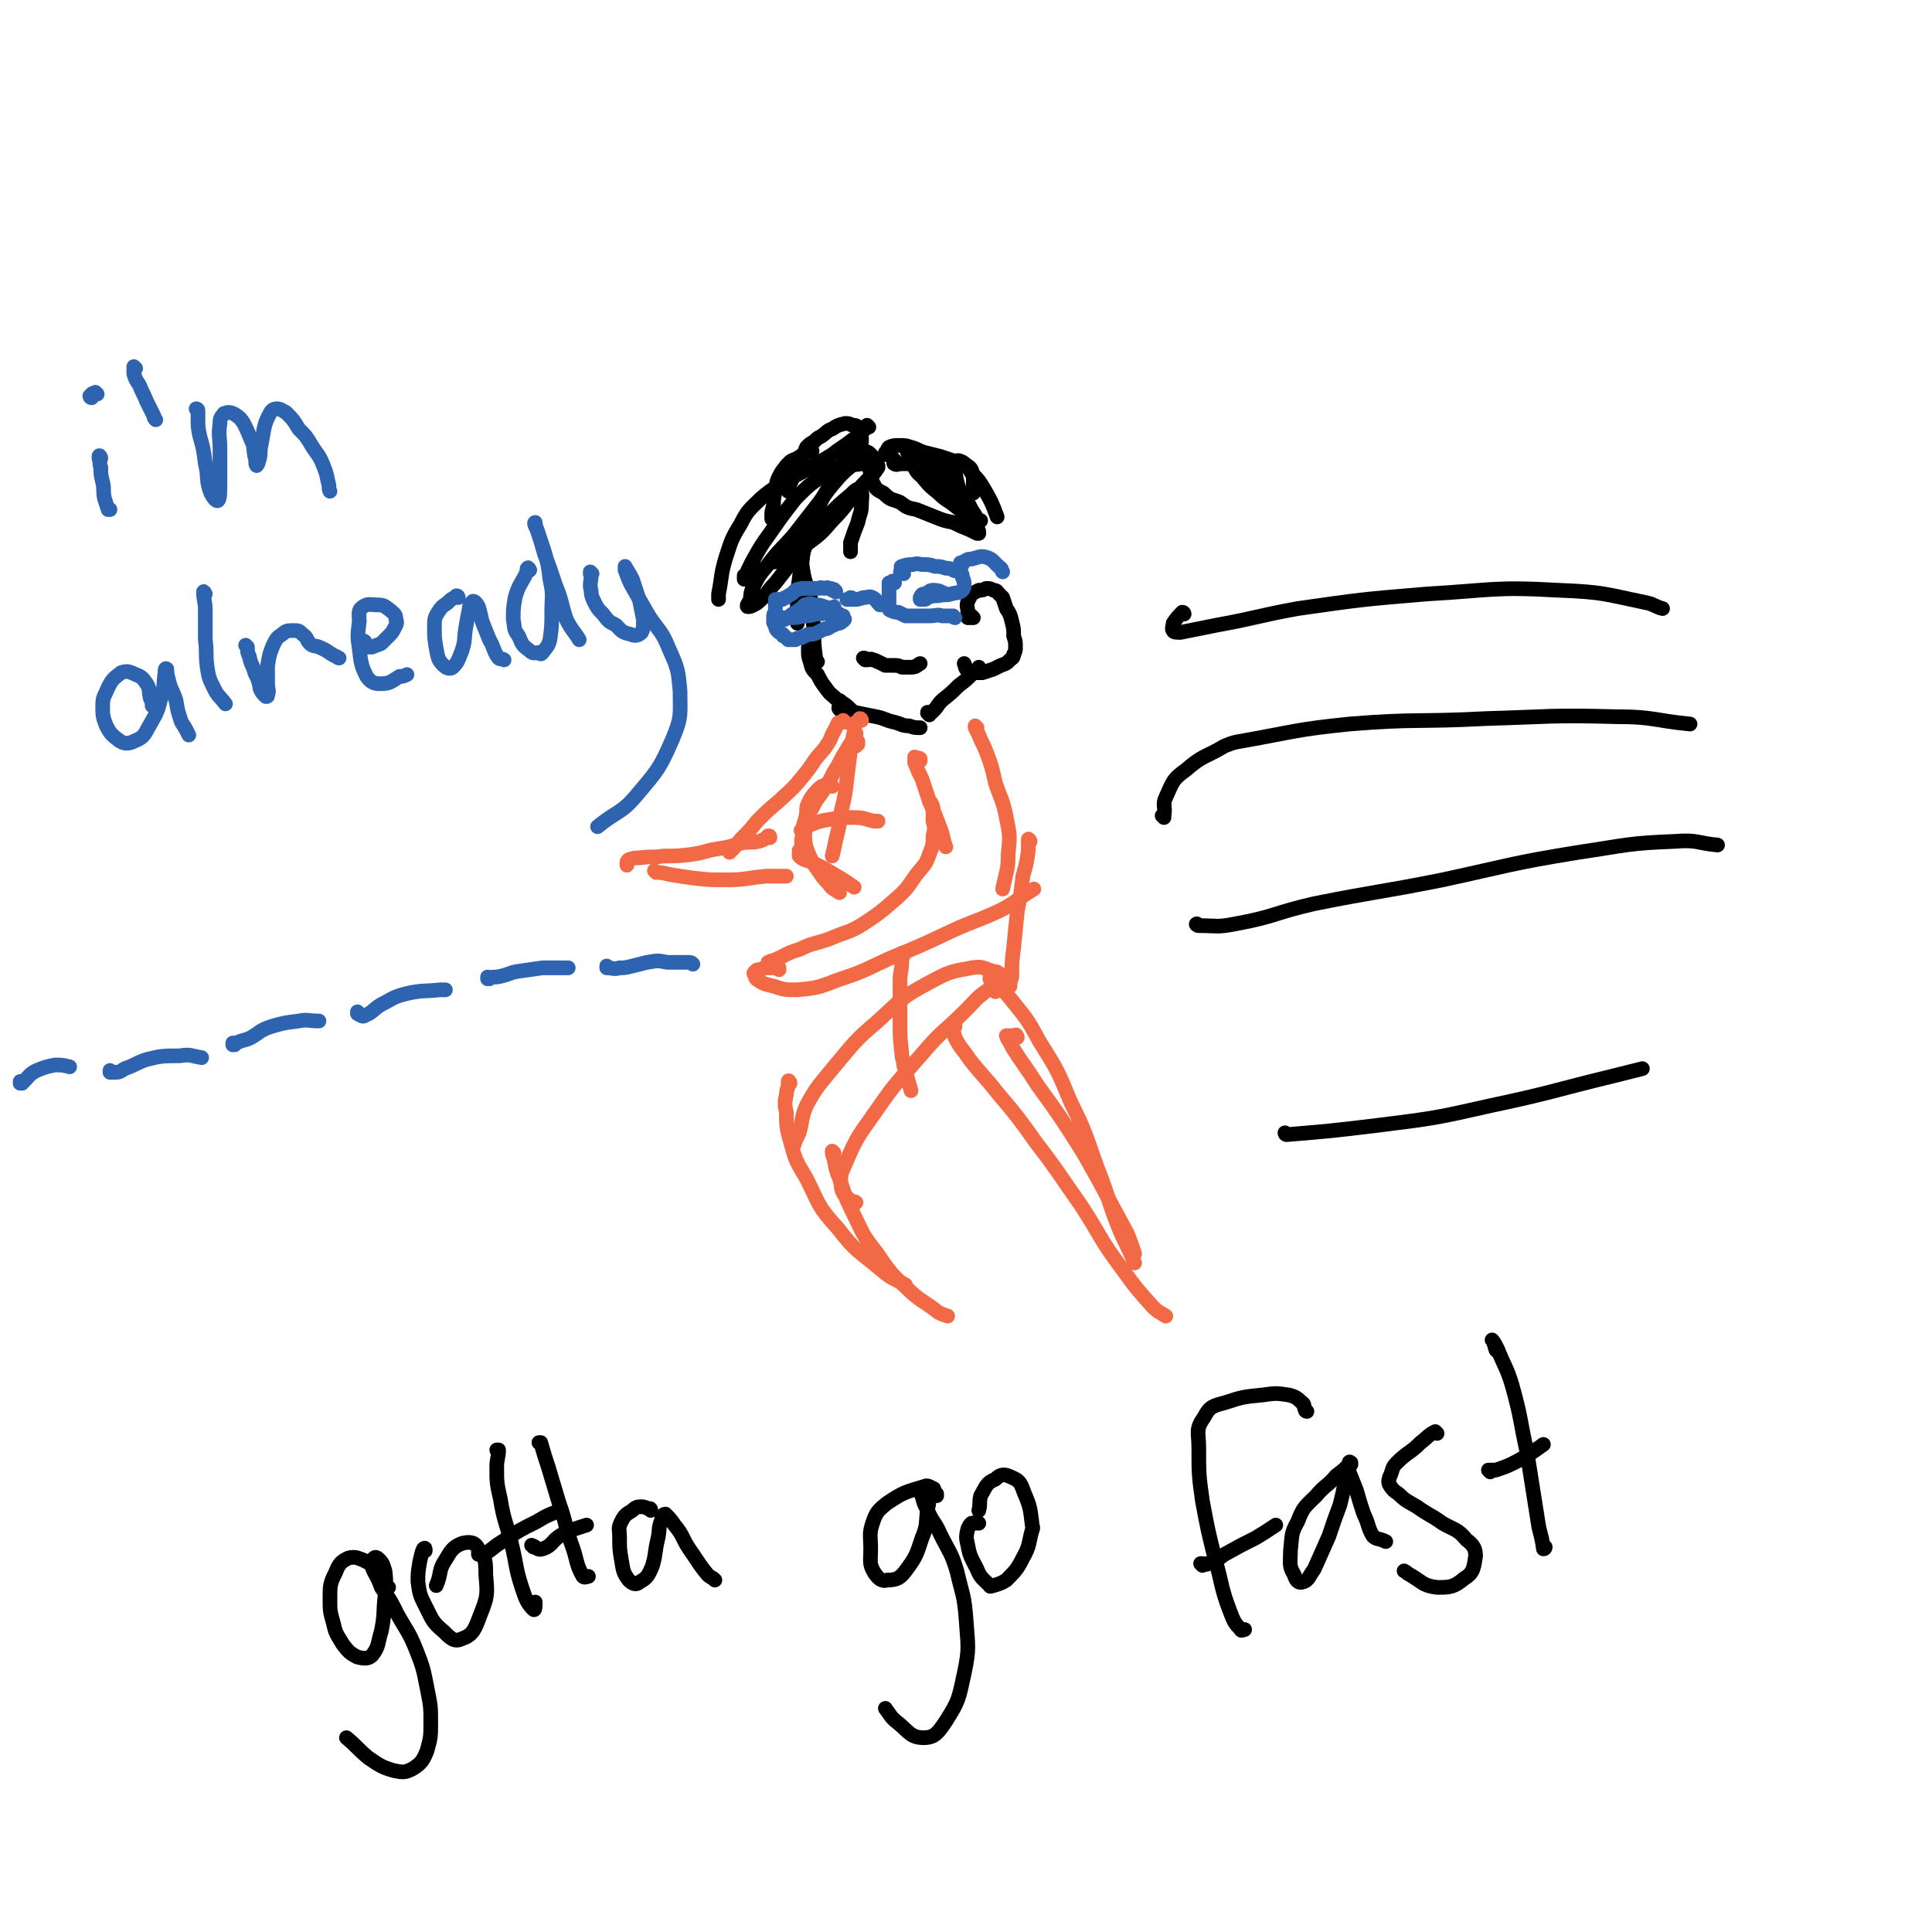 <svg viewBox='0 0 1054 1054' version='1.1' xmlns='http://www.w3.org/2000/svg' xmlns:xlink='http://www.w3.org/1999/xlink'><g fill='none' stroke='#000000' stroke-width='8' stroke-linecap='round' stroke-linejoin='round'><path d='M475,248c0,0 0,0 -1,-1 0,0 1,1 1,1 0,0 -1,-1 -1,-1 -2,-1 -2,-1 -4,-1 -2,0 -3,-1 -5,1 -3,2 -3,3 -5,6 -4,7 -4,7 -8,13 -4,7 -4,7 -7,15 -3,8 -4,8 -6,17 -2,9 -2,9 -3,18 -1,7 -1,7 -1,13 0,5 0,6 0,11 '/><path d='M439,299c-1,0 -1,-2 -1,-1 -1,1 0,2 0,3 0,5 -1,5 0,10 1,7 2,7 4,14 1,9 1,9 2,18 0,8 0,8 1,16 0,1 0,1 1,2 '/><path d='M478,255c0,0 -1,-1 -1,-1 0,0 1,0 1,0 0,0 0,0 0,0 1,0 1,0 1,0 0,0 0,0 0,0 0,1 0,1 0,1 -2,3 -2,3 -4,5 -5,5 -5,5 -9,10 -6,7 -5,7 -12,14 -6,7 -6,7 -14,13 -6,5 -6,5 -13,8 -3,2 -3,1 -7,2 '/><path d='M474,233c0,0 -1,-1 -1,-1 0,0 0,1 0,1 0,0 0,0 0,0 -1,1 -1,1 -2,2 -3,3 -3,3 -6,5 -5,4 -6,4 -11,8 -10,6 -10,6 -21,12 -9,6 -10,5 -18,12 -6,6 -7,6 -11,14 -5,8 -5,9 -8,18 -3,10 -2,10 -4,20 0,1 0,1 0,3 '/><path d='M407,315c0,0 -1,-1 -1,-1 0,0 0,1 0,2 0,0 0,0 0,0 2,-5 2,-5 4,-9 5,-9 5,-9 10,-16 7,-10 7,-10 14,-19 7,-7 7,-7 14,-12 6,-4 7,-4 13,-6 4,-1 4,0 9,-1 2,0 2,1 4,0 2,0 2,-1 2,-2 0,-1 0,-2 0,-2 -2,-1 -2,-1 -4,0 -3,1 -3,1 -6,4 -4,3 -4,3 -8,7 -6,7 -6,7 -11,14 -7,9 -7,9 -14,18 -7,8 -8,8 -14,16 -5,6 -5,6 -8,12 -2,4 -1,4 -2,8 -1,1 -2,3 -1,3 2,0 3,-1 5,-2 6,-5 5,-6 10,-11 7,-9 7,-9 14,-18 8,-9 7,-10 15,-19 6,-6 6,-6 12,-11 2,-2 4,-4 5,-3 2,2 1,4 1,8 0,5 -1,5 -2,10 -2,5 -2,5 -4,11 0,3 0,3 0,5 '/><path d='M488,251c0,0 -1,-1 -1,-1 0,0 1,1 1,1 0,1 -1,2 0,2 1,1 2,0 4,0 3,0 3,0 6,0 5,1 6,1 10,3 4,3 5,3 8,7 4,6 4,6 7,12 '/><path d='M531,337c0,0 -1,-1 -1,-1 0,0 1,1 1,1 -1,0 -1,0 -2,0 0,0 -1,0 -1,0 0,-1 0,-2 0,-3 0,-3 -1,-3 0,-6 1,-2 1,-2 2,-4 2,-1 2,-1 4,-2 2,0 2,0 4,-1 2,0 2,0 4,1 2,0 2,1 3,2 1,1 1,1 2,2 1,3 1,3 2,6 2,3 2,3 3,7 1,4 1,4 1,8 1,3 1,3 1,6 0,2 0,2 -1,4 0,2 -1,2 -2,3 -2,2 -2,2 -5,3 -2,1 -2,1 -4,2 -3,1 -3,1 -6,2 -3,0 -3,0 -5,0 -2,0 -2,0 -3,-1 -2,-2 -1,-2 -2,-4 '/><path d='M442,354c0,-1 -1,-1 -1,-1 0,0 0,0 0,0 0,1 0,1 0,2 0,3 0,3 1,6 1,4 1,4 4,7 2,4 2,4 5,8 2,3 3,3 6,6 1,0 1,0 2,1 3,2 3,2 6,5 2,1 2,1 3,2 '/><path d='M459,387c-1,0 -1,0 -1,-1 -1,0 0,1 0,1 1,0 1,1 3,1 3,1 3,0 7,1 5,1 5,1 10,2 5,1 5,2 10,3 4,1 4,2 8,2 3,1 3,1 6,1 '/><path d='M507,390c0,-1 -1,-1 -1,-1 0,-1 0,0 1,0 0,0 0,0 0,0 1,0 1,0 2,-1 3,-3 2,-3 5,-6 5,-4 5,-4 9,-8 4,-3 4,-3 8,-7 2,-1 2,-1 3,-3 '/></g>
<g fill='none' stroke='#F26946' stroke-width='8' stroke-linecap='round' stroke-linejoin='round'><path d='M502,415c0,-1 0,-1 -1,-1 0,-1 1,0 1,0 0,0 -1,0 -2,0 0,0 0,0 -1,0 0,-1 0,-1 0,-1 0,1 0,2 0,3 2,5 2,5 4,9 2,6 2,6 4,12 3,7 3,7 6,15 2,5 1,5 3,10 '/><path d='M533,397c0,0 -1,-1 -1,-1 0,0 0,0 0,0 0,0 0,0 0,0 0,1 0,1 0,1 1,2 1,2 2,4 2,5 2,4 4,9 3,8 3,8 5,17 3,9 4,9 6,19 2,10 2,10 1,20 0,9 -1,9 -3,19 '/><path d='M508,438c0,0 -1,-1 -1,-1 0,0 0,0 1,1 0,1 1,1 1,3 0,3 0,3 0,7 1,4 1,4 0,8 0,5 0,5 -2,10 -2,6 -3,6 -7,11 -5,7 -5,8 -12,14 -8,7 -8,7 -17,13 -8,5 -9,4 -18,8 -8,3 -9,2 -17,6 -7,2 -7,3 -14,6 -2,0 -2,1 -3,1 '/><path d='M425,529c0,0 0,-1 -1,-1 0,0 1,0 1,0 -2,0 -2,0 -4,0 -2,0 -2,0 -4,0 -2,1 -2,1 -3,1 -1,0 -1,0 -2,1 -1,1 -1,1 0,2 0,1 0,2 2,3 3,2 4,2 8,3 6,2 6,2 13,2 10,-1 11,-1 21,-5 15,-5 14,-5 29,-12 17,-7 17,-7 34,-15 13,-6 13,-5 26,-11 10,-5 9,-6 19,-12 '/><path d='M470,393c0,0 0,-1 -1,-1 0,0 1,1 1,1 0,0 -1,0 -1,0 -1,1 -1,1 -2,1 -1,3 -1,3 -1,5 -1,5 -1,5 -2,10 -1,8 -1,8 -2,16 -1,9 -1,9 -3,17 -1,8 -1,8 -3,16 -1,5 -1,5 -2,9 '/><path d='M467,407c0,0 0,-1 -1,-1 0,0 1,0 1,0 0,0 0,0 1,0 0,0 0,0 0,-1 0,0 0,0 0,0 0,-1 0,-1 -1,-1 0,-1 0,-1 0,-1 -1,0 -1,0 -1,-1 1,-1 1,-1 1,-1 0,-1 0,-1 0,-1 0,0 0,0 0,0 0,0 0,1 0,1 -2,4 -3,4 -5,8 -4,6 -3,6 -7,12 -3,6 -3,6 -7,12 -3,4 -3,4 -5,8 -2,3 -3,3 -4,7 -1,3 -1,3 -1,7 -1,4 -1,4 0,8 0,1 0,1 0,2 '/><path d='M454,429c-1,0 -1,-1 -1,-1 0,0 0,0 0,0 -1,1 -1,0 -2,0 -3,1 -3,1 -4,2 -3,3 -3,3 -5,6 -2,4 -2,4 -2,8 -1,5 -1,5 -1,10 0,4 0,5 1,9 2,5 2,5 5,10 3,4 3,5 7,9 2,3 3,3 6,5 '/><path d='M439,463c-1,0 -1,-1 -1,-1 -1,0 0,0 0,1 -1,0 -1,0 -2,1 0,1 0,2 0,3 2,2 3,2 6,3 4,2 4,2 8,4 5,3 5,3 10,6 3,2 3,2 6,4 '/><path d='M439,454c0,0 0,-1 -1,-1 0,0 0,1 0,1 0,0 -1,-1 -1,-1 2,-2 3,-2 5,-3 5,-2 5,-2 11,-3 6,-1 6,-1 13,-1 6,0 6,1 11,2 1,0 1,0 2,0 '/><path d='M461,394c0,0 0,0 -1,-1 0,0 -1,1 -1,1 -1,0 -2,0 -2,1 -1,2 -1,2 -2,4 -2,3 -1,3 -3,6 -3,5 -3,4 -7,9 -4,6 -4,6 -9,12 -5,6 -6,6 -11,11 -6,5 -6,5 -12,11 -4,5 -4,5 -9,10 -3,4 -3,4 -6,7 '/><path d='M420,457c0,-1 0,-1 -1,-1 0,0 1,0 0,0 -2,2 -2,2 -5,3 -5,1 -5,0 -10,1 -6,2 -6,2 -12,3 -7,1 -7,2 -14,3 -8,1 -8,1 -16,1 -6,1 -6,0 -13,1 -3,0 -3,0 -6,1 -1,1 -1,1 -1,2 0,0 0,0 0,1 '/><path d='M358,476c0,0 -1,-1 -1,-1 0,0 0,0 1,1 3,0 3,0 7,1 6,1 6,1 13,2 9,1 9,1 18,1 11,0 11,-1 22,-2 5,0 5,0 11,0 '/><path d='M562,459c0,0 -1,-2 -1,-1 0,2 0,3 0,6 -1,7 -1,7 -3,14 -1,9 -1,9 -3,19 -1,10 -1,10 -2,20 -1,8 -1,8 -1,16 -1,3 -1,3 -1,5 '/><path d='M493,521c-1,0 -1,-1 -1,-1 -1,1 0,2 0,4 0,6 -1,6 -1,11 0,2 0,2 0,4 0,6 0,6 0,13 0,3 0,3 0,5 0,9 0,9 1,18 0,3 1,3 1,6 2,7 2,7 4,14 '/><path d='M550,533c-1,0 -1,0 -1,-1 0,0 0,1 0,1 0,0 -1,0 -2,-1 -3,-1 -2,-2 -5,-2 -6,-2 -6,-3 -12,-2 -11,2 -12,2 -23,8 -15,8 -15,9 -28,21 -13,11 -13,12 -24,25 -8,10 -9,10 -15,21 -3,7 -2,8 -4,15 -2,4 -2,4 -3,7 '/><path d='M431,591c0,-1 -1,-2 -1,-1 0,0 0,1 0,2 0,2 -1,2 -1,5 -1,5 -1,5 0,10 0,7 0,8 2,15 3,11 3,11 9,21 7,14 6,15 17,27 10,13 11,12 24,23 6,5 6,4 13,8 '/><path d='M543,541c0,0 -1,-1 -1,-1 0,0 1,1 1,1 0,-1 0,-1 0,-1 0,-1 0,-2 -1,-2 -1,1 -2,1 -3,2 -7,5 -6,5 -12,11 -12,12 -13,11 -24,24 -13,15 -14,15 -25,31 -9,13 -10,13 -16,27 -3,7 -4,8 -3,15 1,4 2,4 5,7 1,1 2,0 3,1 '/><path d='M455,629c0,0 -1,-1 -1,-1 0,1 0,2 1,4 1,6 1,6 3,11 3,9 3,10 7,18 6,12 5,12 13,22 7,10 7,11 16,19 8,8 9,7 18,14 2,1 2,1 5,2 '/><path d='M541,535c0,-1 -1,-2 -1,-1 1,1 2,1 4,3 5,5 5,5 9,10 8,10 8,10 14,21 10,16 10,16 17,33 9,18 8,18 15,37 6,15 5,16 11,31 4,10 5,10 9,20 '/><path d='M521,560c0,0 -1,-1 -1,-1 0,2 0,4 1,7 3,6 4,6 8,12 7,9 8,9 15,18 11,13 11,13 21,27 13,17 13,18 25,35 11,17 10,18 22,34 8,11 8,11 17,21 3,3 4,3 7,5 '/><path d='M555,566c0,-1 -1,-1 -1,-1 0,-1 1,0 0,0 -1,0 -1,0 -3,0 -1,0 -2,0 -2,0 1,3 2,3 3,6 7,11 7,10 14,21 13,18 13,18 25,37 12,21 12,22 24,44 2,5 2,5 4,11 '/></g>
<g fill='none' stroke='#2D63AF' stroke-width='8' stroke-linecap='round' stroke-linejoin='round'><path d='M456,323c0,-1 -1,-1 -1,-1 0,-1 0,0 -1,0 0,0 0,-1 -1,-1 -1,0 -1,0 -1,0 -1,-1 -1,0 -2,0 -2,0 -2,-1 -3,0 -1,0 -1,0 -3,0 -1,0 -1,0 -3,0 -2,0 -2,0 -4,0 -1,1 -2,0 -3,1 -1,1 -1,1 -2,2 -2,1 -2,1 -3,2 -1,0 -1,0 -2,1 -1,0 -1,0 -2,0 -1,0 -1,0 -2,0 0,1 0,1 0,1 0,0 0,0 0,1 0,1 0,1 0,2 0,2 0,2 0,3 -1,1 -1,1 -1,3 0,1 0,1 0,2 0,1 0,1 1,2 0,1 0,2 1,3 1,1 1,1 3,2 0,1 0,1 1,1 1,1 1,1 2,2 0,0 0,0 0,0 0,0 0,0 0,0 1,0 1,0 1,0 2,0 2,0 3,0 1,-1 1,-1 3,-1 2,-1 2,-1 4,-2 3,0 3,0 5,-1 2,-1 2,-1 4,-2 2,0 1,0 3,-1 1,-1 1,-1 2,-1 2,-1 2,-1 3,-1 1,-1 1,0 1,-1 1,0 1,0 1,-1 1,0 1,0 0,-1 0,0 0,0 0,-1 -1,0 -1,0 -1,0 -1,-1 -1,-1 -3,-2 0,0 0,0 -1,0 -2,-2 -2,-2 -5,-3 -3,-1 -3,-1 -6,-1 -2,-1 -2,-1 -5,0 -2,2 -2,2 -5,4 -2,1 -2,1 -4,3 -1,0 -1,0 -2,1 -1,0 -1,0 -1,0 -1,0 0,0 0,-1 2,0 2,0 4,0 4,0 4,0 7,-1 3,0 4,0 7,-1 3,0 3,0 6,-1 2,-1 2,-1 3,-2 1,0 1,-1 1,-1 0,0 0,1 0,1 -1,1 -1,2 -2,3 0,1 0,0 0,1 '/><path d='M465,327c0,0 0,-1 -1,-1 0,0 0,1 -1,1 0,0 0,0 -1,0 0,0 0,0 0,0 1,0 1,0 1,0 1,0 1,0 3,0 2,0 2,0 5,-1 3,0 3,-1 5,0 2,1 2,2 4,4 0,0 0,0 0,0 '/><path d='M488,318c0,0 0,-1 -1,-1 0,0 0,0 0,1 -1,0 -1,0 -2,0 0,1 0,2 0,3 0,2 0,2 0,4 0,3 0,3 0,5 0,1 0,2 0,2 0,1 1,1 1,1 2,1 2,1 4,1 2,1 2,1 4,2 3,0 3,0 6,0 4,0 4,0 7,0 4,0 4,-1 7,0 3,0 3,0 6,0 0,0 0,1 1,1 '/><path d='M493,313c0,0 -1,-1 -1,-1 0,0 1,0 1,0 0,1 -1,1 -1,1 -1,-1 -1,-1 0,-2 0,-1 -1,-2 0,-2 3,-1 3,-1 6,-1 3,-1 3,0 6,0 3,0 3,0 6,1 3,0 3,0 6,1 2,0 2,0 4,1 2,1 2,0 4,1 1,1 1,2 1,3 1,2 1,2 1,4 0,1 0,2 -1,3 -2,2 -3,1 -6,2 -3,1 -3,0 -7,1 -3,0 -3,0 -6,1 -1,1 -1,1 -2,1 -1,0 -1,0 -2,0 0,0 0,0 0,0 0,-1 0,-1 0,-1 1,-2 1,-2 3,-2 2,-1 2,-2 4,-2 4,0 4,1 7,2 '/><path d='M525,308c0,0 -1,-1 -1,-1 0,0 0,0 0,0 0,1 0,1 0,1 0,-1 0,-1 1,-1 3,-2 3,-2 5,-2 4,-1 5,-2 8,-1 4,1 4,3 8,6 1,1 0,1 1,2 '/></g>
<g fill='none' stroke='#000000' stroke-width='8' stroke-linecap='round' stroke-linejoin='round'><path d='M472,360c0,0 -1,-1 -1,-1 1,0 1,0 2,1 2,0 2,-1 3,0 2,0 2,1 3,1 2,1 2,1 4,2 2,0 2,0 4,0 3,0 3,0 5,1 3,0 3,0 5,0 3,0 3,-1 5,-2 '/><path d='M478,253c0,-1 -1,-1 -1,-1 0,0 1,0 1,0 -1,1 -1,1 -2,2 -1,2 -2,2 -1,4 0,2 0,3 1,5 2,4 2,4 6,6 4,4 4,3 9,5 4,3 4,3 9,4 5,2 5,2 10,4 5,2 5,2 10,3 4,2 4,2 9,4 2,1 2,1 4,2 0,0 1,0 1,0 0,-1 0,-2 -1,-3 -1,-3 -2,-3 -4,-5 -4,-4 -4,-4 -8,-7 -5,-4 -5,-3 -9,-7 -5,-4 -5,-4 -9,-9 -4,-3 -3,-4 -6,-8 -1,-2 -1,-2 -1,-5 -1,0 -1,0 -1,-1 0,0 1,-1 1,0 2,0 3,-1 5,0 4,2 4,3 7,5 5,4 5,4 9,8 4,5 4,6 8,11 3,4 3,4 5,8 2,3 2,3 3,5 1,1 1,1 1,1 0,0 1,0 1,0 -1,0 -2,1 -3,0 -2,-2 -2,-3 -4,-6 -2,-4 -2,-4 -4,-9 -2,-6 -2,-6 -3,-12 -1,-2 -1,-3 0,-5 1,-1 2,-1 4,0 3,2 3,3 5,6 4,4 4,4 7,9 4,7 4,7 7,15 '/><path d='M646,335c0,0 0,-1 -1,-1 -2,2 -3,3 -5,6 0,2 -1,3 0,4 0,1 2,1 4,1 10,-2 10,-2 20,-4 22,-4 22,-5 44,-9 35,-5 35,-5 71,-8 35,-2 36,-4 71,-2 25,1 25,2 49,7 4,1 4,2 8,3 '/><path d='M635,446c0,-1 0,-1 -1,-1 0,0 1,0 1,0 1,-5 -1,-6 1,-10 4,-9 4,-10 11,-15 9,-8 11,-7 21,-13 5,-2 5,-2 11,-3 28,-5 28,-6 57,-9 37,-3 37,-1 75,-3 35,-1 35,-2 71,-1 20,0 20,2 40,4 '/><path d='M654,505c-1,0 -2,-1 -1,-1 0,0 0,1 2,1 9,0 9,1 19,-1 22,-4 21,-6 43,-11 35,-7 35,-6 70,-13 37,-8 37,-9 74,-15 27,-4 27,-5 53,-6 12,-1 12,1 23,2 '/><path d='M702,619c0,0 -1,0 -1,-1 0,0 0,1 1,1 24,-2 24,-2 49,-5 32,-4 32,-4 63,-11 33,-7 33,-8 66,-16 8,-2 8,-2 16,-4 '/><path d='M212,866c0,0 -1,-1 -1,-1 0,0 0,1 0,1 0,0 0,-1 -1,-2 0,-1 0,-1 -1,-3 -2,-3 -1,-3 -4,-5 -3,-3 -3,-3 -7,-5 -3,-1 -4,-2 -8,-1 -4,2 -5,3 -7,8 -3,6 -3,7 -3,14 0,7 0,7 2,14 1,5 2,6 5,11 3,4 4,5 8,7 4,1 6,1 8,-1 4,-5 3,-7 5,-13 2,-10 1,-10 2,-19 0,-7 1,-7 0,-14 -1,-3 -1,-4 -3,-6 -1,-1 -2,-2 -3,-1 -1,1 -2,3 -1,5 2,5 3,5 5,11 5,7 5,7 9,15 5,9 6,9 10,19 4,10 4,11 6,21 2,10 2,10 2,19 0,7 0,8 -2,15 -2,5 -3,7 -8,10 -4,2 -5,2 -10,1 -7,-2 -8,-3 -14,-7 -6,-5 -6,-6 -12,-11 '/><path d='M232,846c0,-1 0,-2 -1,-1 -1,2 -1,3 -2,7 -1,6 -1,6 -1,11 1,7 1,7 4,13 4,8 4,9 10,14 4,4 6,6 10,4 6,-2 7,-5 10,-13 4,-10 4,-11 3,-22 0,-7 0,-9 -4,-14 -2,-4 -5,-4 -9,-3 -5,2 -6,4 -9,9 -4,6 -2,7 -5,14 '/><path d='M272,792c0,-1 -1,-1 -1,-1 0,0 1,0 1,0 0,4 -1,5 -1,9 0,9 0,9 2,18 2,12 3,12 6,24 3,12 2,13 6,25 2,6 3,8 6,11 1,1 1,-2 1,-4 '/><path d='M262,848c0,0 -1,-1 -1,-1 0,0 0,1 0,1 2,0 2,1 3,0 5,-3 5,-4 10,-7 9,-6 9,-6 19,-11 5,-3 5,-3 10,-5 '/><path d='M295,788c0,-1 -1,-1 -1,-1 0,0 1,0 1,0 2,7 2,7 4,13 3,10 3,10 6,20 4,11 3,12 7,23 3,8 2,10 6,17 1,1 2,0 3,0 '/><path d='M291,844c0,0 -1,-1 -1,-1 0,0 0,0 0,0 3,1 3,3 6,2 6,-2 5,-5 11,-8 6,-3 7,-3 13,-5 '/><path d='M355,824c0,-1 0,-1 -1,-1 0,0 1,0 0,0 -1,0 -2,-1 -4,-1 -2,0 -3,0 -5,2 -3,2 -4,2 -6,6 -2,4 -1,4 -1,9 0,6 0,6 1,12 1,6 1,7 4,11 2,2 4,3 6,1 4,-2 5,-4 7,-9 2,-7 1,-7 3,-15 1,-5 0,-5 2,-10 0,-2 1,-3 2,-3 2,2 3,3 5,6 5,6 4,7 8,13 5,7 5,8 10,14 2,2 2,1 4,3 '/><path d='M511,816c0,0 0,-1 -1,-1 0,0 1,1 1,0 0,0 0,0 -1,-1 -1,-1 0,-2 -1,-2 -2,-1 -3,-2 -5,-1 -10,3 -11,3 -20,9 -5,4 -6,5 -8,11 -2,6 -1,7 -1,14 0,7 -1,8 2,13 2,3 4,5 7,4 5,0 7,-1 10,-5 6,-8 6,-9 9,-18 3,-7 2,-8 3,-16 1,-3 1,-4 -1,-7 0,-1 -1,-2 -2,-2 0,0 -1,1 0,2 1,4 1,4 3,8 3,7 4,6 7,13 5,10 6,10 9,20 3,13 4,13 5,26 1,15 2,16 -1,30 -3,14 -3,15 -10,26 -4,6 -6,9 -12,9 -7,0 -8,-3 -14,-8 -4,-3 -4,-4 -7,-8 '/><path d='M534,831c0,0 -1,-1 -1,-1 0,0 0,1 0,1 -1,0 -2,0 -3,0 -1,1 -1,1 -2,3 -1,4 -1,5 0,9 1,6 2,7 5,13 2,5 3,5 7,9 0,1 1,0 2,0 3,-1 4,-1 7,-3 5,-5 6,-6 9,-12 4,-7 3,-8 5,-15 1,-2 0,-2 0,-4 -1,-8 -1,-9 -4,-16 -2,-5 -2,-7 -7,-9 -4,-2 -6,-2 -9,1 -5,2 -5,4 -8,9 -1,4 0,4 -1,8 '/><path d='M713,770c-1,0 -1,-1 -1,-1 -1,-2 0,-3 -2,-4 -2,-2 -3,-3 -7,-4 -7,-1 -7,-1 -14,0 -10,1 -11,1 -20,4 -7,2 -9,2 -12,8 -5,7 -3,8 -3,17 0,14 0,15 2,29 3,16 3,16 7,32 4,14 3,15 8,28 2,5 2,6 6,10 0,1 1,0 2,0 '/><path d='M656,854c0,0 -1,-1 -1,-1 0,0 0,0 1,0 1,0 2,1 3,0 5,-2 5,-2 9,-5 9,-5 9,-5 17,-9 5,-3 5,-3 11,-7 '/><path d='M737,799c0,-1 -1,-1 -1,-1 0,-1 1,0 1,0 -4,4 -4,4 -8,7 -5,6 -6,5 -11,11 -6,6 -7,6 -10,14 -4,7 -3,8 -4,16 0,7 -1,8 2,13 1,3 2,5 5,4 3,-1 3,-3 6,-7 4,-9 4,-9 8,-18 3,-9 3,-9 6,-17 2,-8 2,-8 3,-15 1,-3 0,-4 1,-5 0,-1 1,1 1,2 2,5 2,5 4,10 2,7 2,7 4,13 3,6 2,7 5,12 2,2 3,1 7,3 '/><path d='M784,782c0,0 -1,-1 -1,-1 -4,2 -4,3 -8,6 -6,6 -7,5 -13,11 -3,3 -2,4 -4,8 0,1 -1,2 0,4 2,3 2,3 5,5 4,4 5,4 10,7 7,5 7,4 14,9 7,4 8,3 13,9 4,3 5,5 5,9 -1,6 -1,9 -6,12 -6,5 -8,5 -15,5 -8,-1 -8,-3 -15,-7 -2,-1 -1,-1 -3,-2 '/><path d='M817,737c0,0 -1,0 -1,-1 -1,-2 0,-2 -1,-3 0,-1 -1,-2 -1,-2 1,1 2,3 3,5 4,10 5,10 8,20 5,18 4,18 8,36 3,19 3,19 6,38 1,7 2,7 3,15 1,0 1,-1 1,-1 '/><path d='M813,803c0,0 -1,-1 -1,-1 0,0 0,0 1,0 1,0 1,0 3,0 6,-2 6,-2 12,-5 7,-4 7,-4 14,-9 '/></g>
<g fill='none' stroke='#2D63AF' stroke-width='8' stroke-linecap='round' stroke-linejoin='round'><path d='M55,250c0,-1 -1,-2 -1,-1 0,0 0,0 0,1 1,3 0,3 1,5 0,4 0,4 1,8 1,4 0,4 1,9 1,3 1,3 2,6 0,0 0,0 1,0 '/><path d='M53,215c0,0 -1,-1 -1,-1 0,0 0,0 0,0 -1,1 -1,0 -2,1 0,0 0,1 -1,1 0,1 1,1 1,1 '/><path d='M74,201c0,0 -1,-1 -1,-1 0,0 0,0 0,0 0,1 0,1 0,1 0,1 0,1 0,3 1,3 1,3 3,6 2,5 2,4 4,9 2,4 2,4 4,8 0,1 0,1 1,2 '/><path d='M108,224c0,0 0,-1 -1,-1 0,0 1,0 1,1 0,2 0,2 0,5 0,4 0,4 1,9 2,7 2,7 3,15 2,8 0,8 3,16 1,2 3,5 4,4 1,-1 1,-5 1,-9 0,-10 0,-10 0,-19 0,-7 -1,-7 0,-14 0,-2 0,-3 2,-5 0,-1 1,0 2,-1 2,0 2,0 4,1 3,2 3,2 5,5 2,4 2,4 4,9 2,4 1,4 2,9 1,2 0,4 1,5 0,0 1,-1 1,-2 1,-3 1,-4 1,-7 1,-5 1,-5 2,-11 1,-4 1,-4 3,-8 1,-2 2,-3 4,-3 2,0 3,1 5,2 4,4 4,4 7,9 4,4 4,4 7,9 3,5 4,5 6,10 2,5 2,5 3,10 1,3 0,3 1,5 '/><path d='M84,385c0,0 -1,0 -1,-1 0,0 0,1 0,1 0,-2 0,-2 -1,-4 -1,-4 0,-5 -2,-8 -2,-3 -3,-4 -6,-5 -4,-2 -5,-2 -8,-1 -4,3 -5,4 -7,8 -2,5 -3,5 -3,10 0,5 0,6 2,11 2,4 3,5 7,8 3,2 5,2 9,0 5,-2 5,-4 8,-9 4,-7 4,-7 6,-15 2,-6 1,-6 2,-13 0,-1 0,-3 1,-2 0,1 0,3 1,6 1,5 2,5 4,11 1,6 1,6 3,12 2,3 2,3 4,7 '/><path d='M112,324c0,0 -1,-2 -1,-1 0,4 1,5 1,10 0,8 0,8 0,16 1,7 0,7 1,15 1,6 1,6 4,12 2,4 3,4 6,8 '/><path d='M135,353c0,0 -1,-1 -1,-1 0,0 1,1 1,1 0,3 0,3 1,5 1,5 2,5 3,9 2,4 2,4 3,9 1,2 1,2 3,4 0,0 0,0 0,0 1,0 1,0 1,-1 1,-2 0,-3 0,-6 0,-5 0,-5 0,-10 1,-6 1,-6 3,-11 2,-4 2,-4 5,-6 2,-2 3,-2 6,-2 3,0 3,0 5,2 3,2 2,3 4,5 2,2 3,1 5,2 5,2 5,3 9,5 1,0 1,1 2,1 '/><path d='M199,351c0,-1 0,-1 -1,-1 0,-1 1,0 1,0 0,1 0,2 1,3 1,0 2,0 3,0 2,-1 3,-1 5,-2 2,-2 2,-2 4,-4 2,-2 2,-2 3,-4 1,-2 2,-3 1,-5 0,-3 -1,-3 -3,-5 -3,-2 -3,-3 -7,-3 -4,0 -5,-1 -8,1 -3,2 -2,4 -2,8 -1,8 -1,8 0,15 1,8 1,9 4,15 2,3 4,4 7,4 6,0 6,-1 11,-4 2,0 2,0 4,-1 '/><path d='M250,326c0,0 0,-1 -1,-1 0,0 0,0 -1,1 -2,1 -2,1 -4,3 -3,2 -3,2 -5,5 -2,3 -2,4 -2,8 0,6 0,6 1,12 1,5 1,6 4,9 2,2 4,2 5,1 3,-3 3,-4 5,-9 2,-6 1,-6 2,-12 1,-6 1,-6 2,-11 0,-2 1,-3 2,-4 1,0 2,1 3,3 1,3 1,4 2,8 2,5 2,5 4,10 3,5 2,6 5,10 1,1 2,0 3,1 '/><path d='M289,311c0,0 -1,-2 -1,-1 -1,0 0,1 -1,3 -3,6 -4,6 -6,13 -1,6 -1,6 -1,12 1,5 0,5 3,9 2,5 2,5 6,8 2,2 3,1 5,1 1,1 1,1 2,0 2,-3 3,-3 4,-7 1,-7 1,-8 1,-15 0,-9 1,-9 -1,-18 -1,-8 -1,-8 -3,-15 -2,-6 -2,-6 -4,-12 -1,-2 -2,-4 -1,-4 0,0 0,2 1,4 2,6 2,6 4,13 3,8 3,8 6,17 4,10 3,10 6,19 3,6 4,6 7,11 '/><path d='M323,313c0,0 -1,-1 -1,-1 0,0 0,0 0,1 1,3 0,3 0,7 1,4 0,4 2,8 2,4 2,4 5,7 3,4 3,4 7,6 3,3 3,4 8,5 2,1 4,1 6,-1 1,-2 1,-3 1,-7 -1,-5 -1,-5 -2,-10 -2,-6 -2,-6 -4,-12 -2,-4 -3,-5 -4,-7 0,0 0,1 0,2 2,5 2,6 5,11 4,7 4,7 8,14 6,9 7,8 11,18 5,11 5,12 6,23 0,13 1,14 -4,26 -7,16 -8,17 -19,30 -9,11 -11,9 -22,18 '/><path d='M12,591c0,0 -1,-1 -1,-1 0,0 0,1 0,1 1,0 1,-1 2,-1 3,-3 3,-4 7,-6 5,-2 5,-2 10,-3 4,0 4,0 8,1 '/><path d='M61,585c-1,0 -1,-1 -1,-1 0,0 0,1 0,1 1,0 1,0 2,0 3,0 3,0 6,-2 6,-2 6,-3 12,-5 8,-2 9,-2 18,-2 6,-1 6,0 12,1 '/><path d='M128,570c0,0 -1,0 -1,-1 0,0 0,1 0,1 1,0 1,-1 2,-1 4,-2 4,-1 8,-3 5,-3 5,-4 11,-6 7,-2 7,-2 15,-3 5,-1 5,0 11,0 '/><path d='M196,553c0,0 -1,-1 -1,-1 0,0 0,1 0,1 2,1 3,2 4,1 5,-2 4,-3 9,-6 6,-3 6,-4 14,-6 9,-2 9,-1 18,-2 2,0 2,0 3,0 '/><path d='M267,534c0,0 -1,0 -1,-1 0,0 0,1 0,1 0,0 0,0 0,0 2,-1 3,-1 5,-1 6,-1 6,-2 11,-3 7,-1 7,-1 14,-2 6,0 6,0 12,0 1,0 1,0 2,0 '/><path d='M332,528c0,0 -1,-1 -1,-1 0,0 0,1 0,1 3,0 4,1 7,0 3,0 3,0 7,-1 4,-1 4,-1 8,-2 6,-1 6,-1 11,0 6,0 6,0 11,0 2,0 2,0 3,1 '/></g>
<g fill='none' stroke='#000000' stroke-width='8' stroke-linecap='round' stroke-linejoin='round'><path d='M484,248c0,0 -1,-1 -1,-1 0,0 0,1 0,1 1,-2 1,-3 2,-4 2,-1 3,-1 6,-1 3,0 3,0 6,1 4,1 4,2 8,3 4,1 4,1 8,2 3,1 3,1 6,2 3,1 3,1 6,2 2,1 3,1 4,2 2,2 1,3 2,5 0,3 0,3 0,6 0,1 0,1 0,3 '/><path d='M470,241c0,0 -1,-1 -1,-1 0,0 1,1 1,0 0,0 0,0 0,-1 0,0 0,0 -1,-1 0,-1 0,-1 0,-2 -1,-2 0,-2 -1,-3 -1,-1 -1,-1 -3,-1 -2,-1 -2,-1 -4,-1 -4,1 -4,1 -7,3 -3,1 -3,2 -6,4 -2,1 -2,1 -4,3 -2,1 -2,1 -4,3 -1,2 -1,3 -2,5 -2,3 -2,3 -4,6 -1,1 -1,2 -1,4 -1,3 -1,3 -2,5 -1,2 -1,2 -1,4 '/><path d='M443,246c0,0 0,-1 -1,-1 0,0 0,1 0,1 -4,2 -4,2 -7,4 -2,1 -3,1 -4,2 -1,1 -1,1 -2,2 -2,3 -2,2 -4,6 -2,4 -1,4 -2,8 -1,4 -1,4 -1,8 -1,3 -1,3 -1,6 0,1 0,1 0,1 '/></g>
</svg>